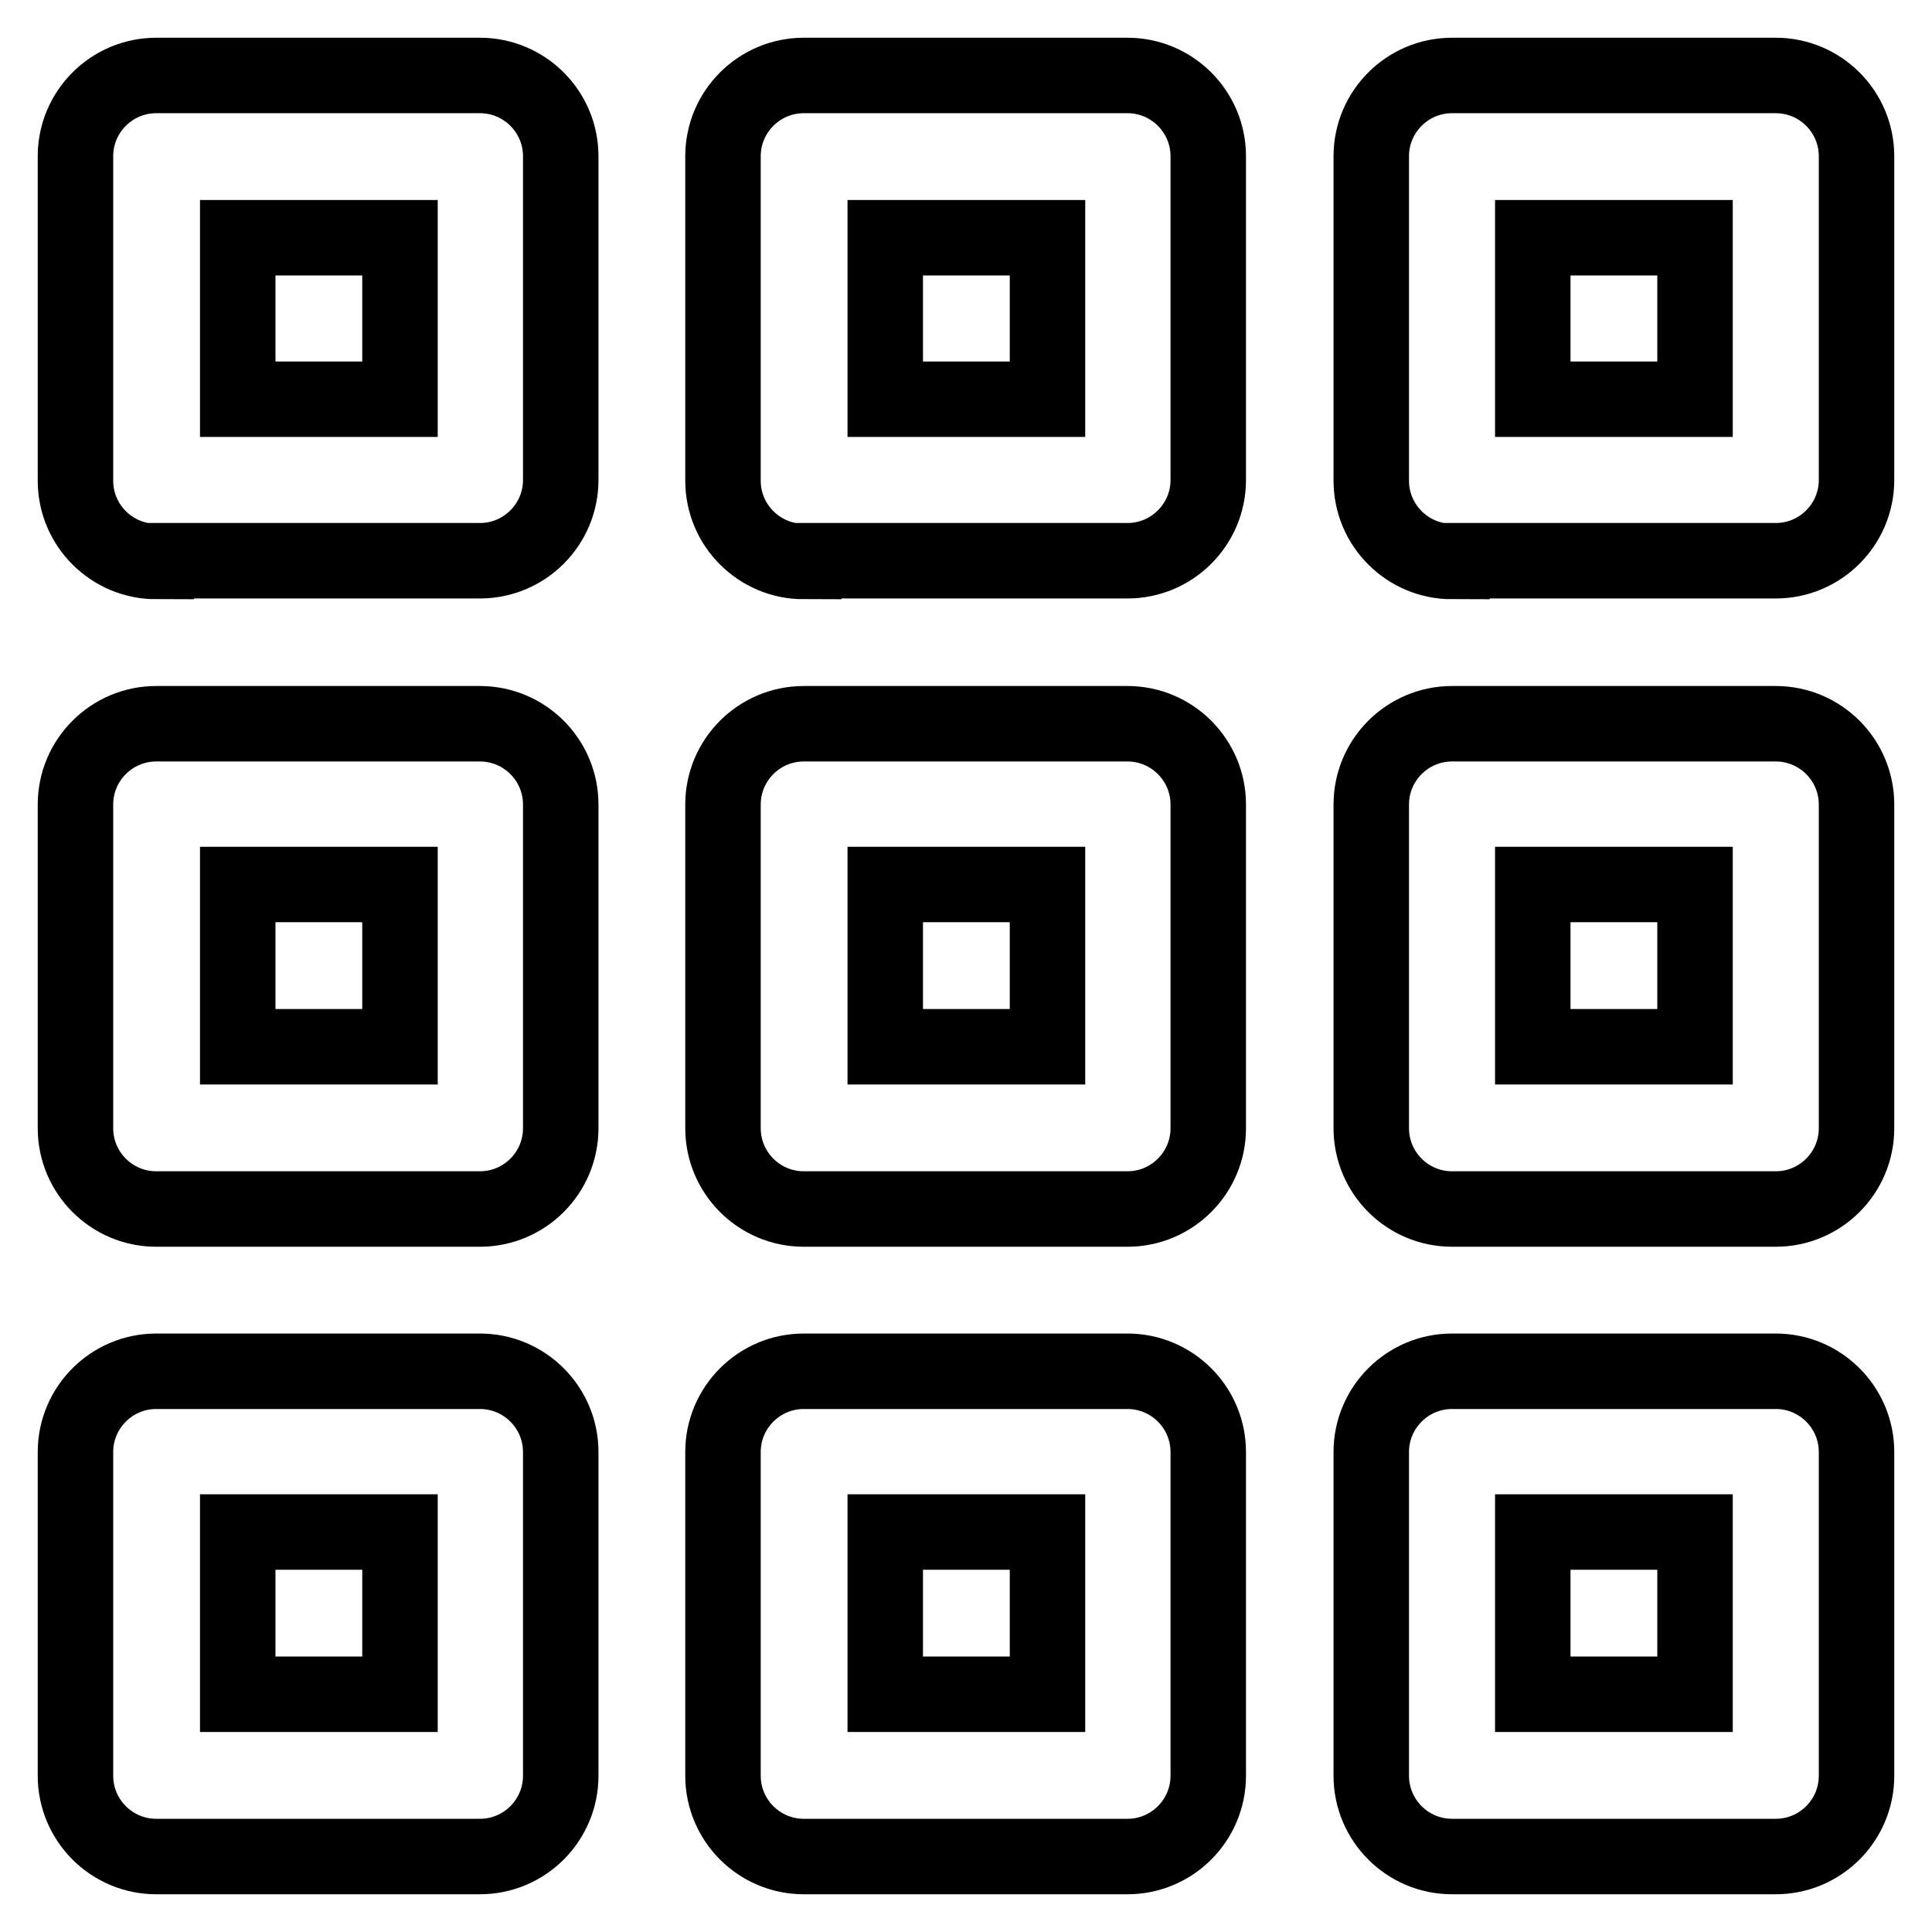 <?xml version="1.0" encoding="utf-8"?>
<!-- Svg Vector Icons : http://www.onlinewebfonts.com/icon -->
<!DOCTYPE svg PUBLIC "-//W3C//DTD SVG 1.1//EN" "http://www.w3.org/Graphics/SVG/1.1/DTD/svg11.dtd">
<svg version="1.1" xmlns="http://www.w3.org/2000/svg" xmlns:xlink="http://www.w3.org/1999/xlink" x="0px" y="0px" viewBox="0 0 256 256" enable-background="new 0 0 256 256" xml:space="preserve">
<g> <path stroke-width="10" fill-opacity="0" stroke="#000000"  d="M20.7,74.4c-5.9,0-10.7-4.8-10.7-10.7V20.7C10,14.8,14.8,10,20.7,10h42.9c5.9,0,10.7,4.8,10.7,10.7v42.9 c0,5.9-4.8,10.7-10.7,10.7H20.7z M31.5,52.9h21.5V31.5H31.5V52.9z M106.5,74.4c-5.9,0-10.7-4.8-10.7-10.7V20.7 c0-5.9,4.8-10.7,10.7-10.7h42.9c5.9,0,10.7,4.8,10.7,10.7v42.9c0,5.9-4.8,10.7-10.7,10.7H106.5z M117.3,52.9h21.5V31.5h-21.5V52.9z  M192.4,74.4c-5.9,0-10.7-4.8-10.7-10.7V20.7c0-5.9,4.8-10.7,10.7-10.7h42.9c5.9,0,10.7,4.8,10.7,10.7v42.9 c0,5.9-4.8,10.7-10.7,10.7H192.4z M203.1,52.9h21.5V31.5h-21.5V52.9z M20.7,160.2c-5.9,0-10.7-4.8-10.7-10.7v-42.9 c0-5.9,4.8-10.7,10.7-10.7h42.9c5.9,0,10.7,4.8,10.7,10.7v42.9c0,5.9-4.8,10.7-10.7,10.7H20.7z M31.5,138.7h21.5v-21.5H31.5V138.7z  M106.5,160.2c-5.9,0-10.7-4.8-10.7-10.7v-42.9c0-5.9,4.8-10.7,10.7-10.7h42.9c5.9,0,10.7,4.8,10.7,10.7v42.9 c0,5.9-4.8,10.7-10.7,10.7H106.5z M117.3,138.7h21.5v-21.5h-21.5V138.7z M192.4,160.2c-5.9,0-10.7-4.8-10.7-10.7v-42.9 c0-5.9,4.8-10.7,10.7-10.7h42.9c5.9,0,10.7,4.8,10.7,10.7v42.9c0,5.9-4.8,10.7-10.7,10.7H192.4z M203.1,138.7h21.5v-21.5h-21.5 V138.7z M20.7,246c-5.9,0-10.7-4.8-10.7-10.7v-42.9c0-5.9,4.8-10.7,10.7-10.7h42.9c5.9,0,10.7,4.8,10.7,10.7v42.9 c0,5.9-4.8,10.7-10.7,10.7H20.7z M31.5,224.5h21.5v-21.5H31.5V224.5z M106.5,246c-5.9,0-10.7-4.8-10.7-10.7v-42.9 c0-5.9,4.8-10.7,10.7-10.7h42.9c5.9,0,10.7,4.8,10.7,10.7v42.9c0,5.9-4.8,10.7-10.7,10.7H106.5z M117.3,224.5h21.5v-21.5h-21.5 V224.5z M192.4,246c-5.9,0-10.7-4.8-10.7-10.7v-42.9c0-5.9,4.8-10.7,10.7-10.7h42.9c5.9,0,10.7,4.8,10.7,10.7v42.9 c0,5.9-4.8,10.7-10.7,10.7H192.4z M203.1,224.5h21.5v-21.5h-21.5V224.5z"/></g>
</svg>